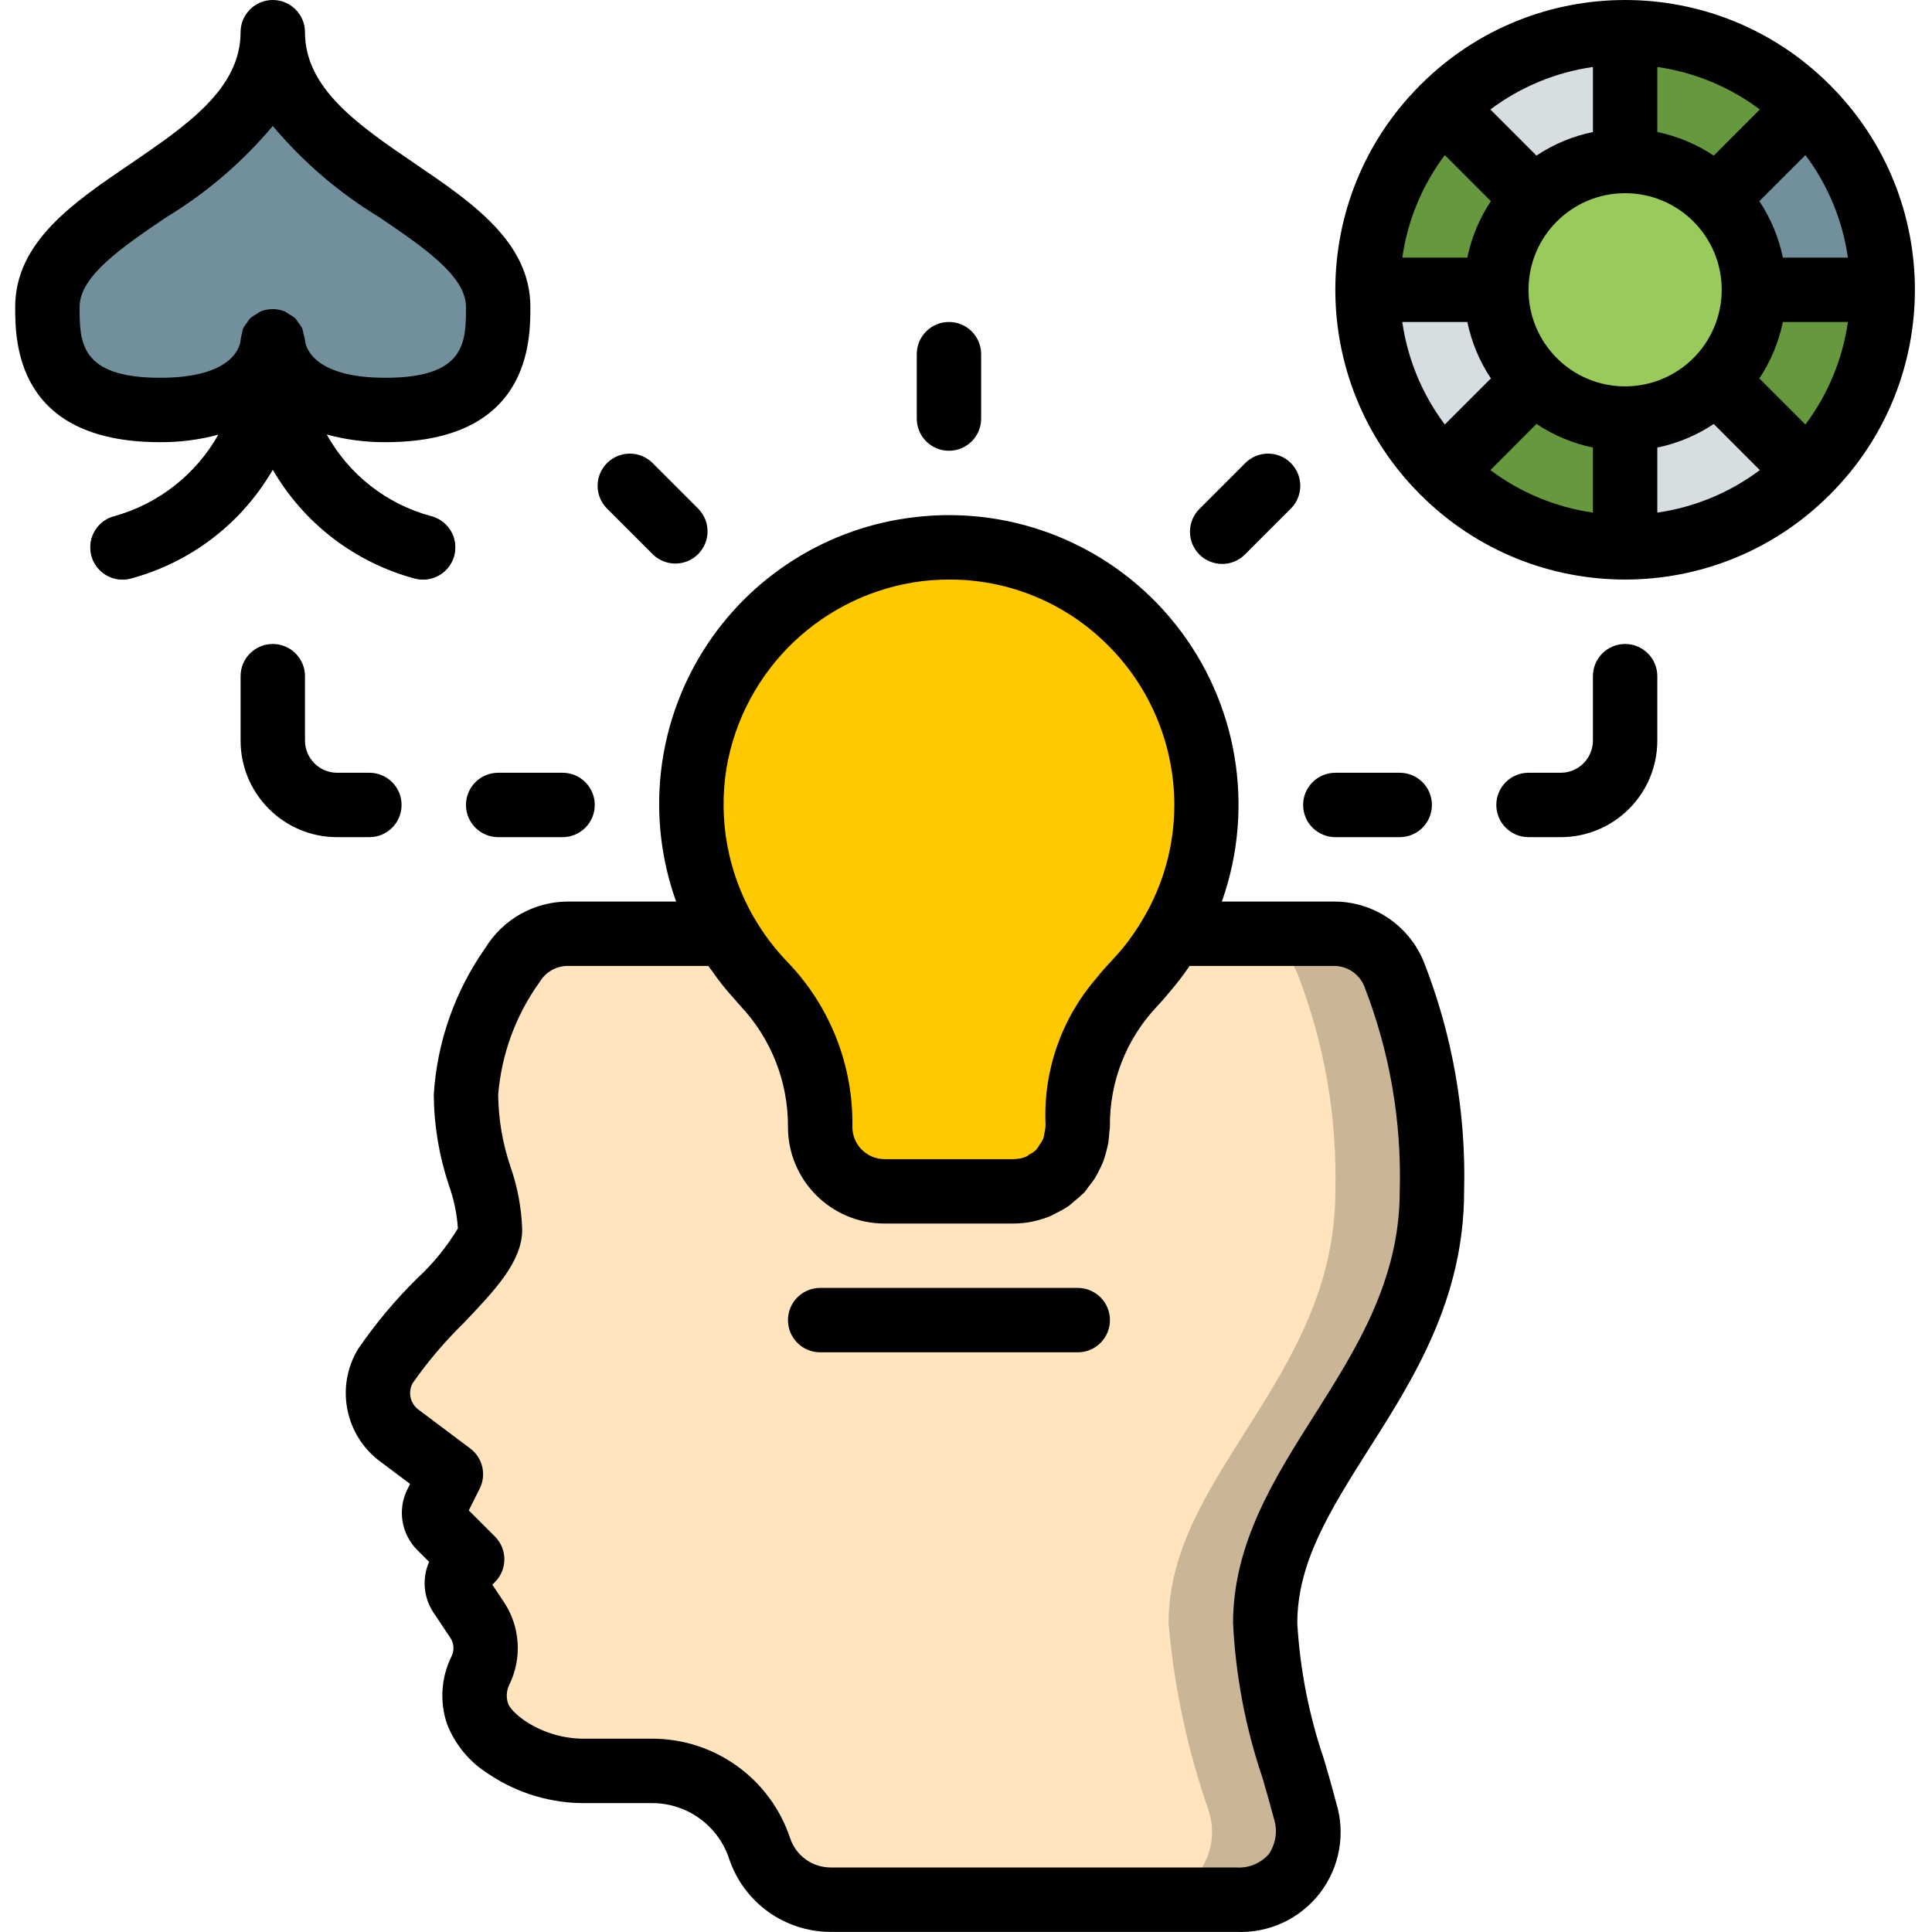 <svg height="512pt" viewBox="-4 0 512 512.029" width="512pt" xmlns="http://www.w3.org/2000/svg"><path d="m341.859 479.742c1.926 5.699.883 11.98-2.785 16.746s-9.477 7.383-15.477 6.977h-107.434c-8.547-.008-16.133-5.465-18.859-13.566-4.07-12.285-15.559-20.574-28.5-20.566h-17.41c-1.91.016-3.82-.098-5.715-.34-5.531-.75-10.816-2.766-15.445-5.887-3.434-2.113-6.121-5.246-7.68-8.961-1.277-3.727-1.031-7.805.68-11.352 2.184-4.234 1.922-9.316-.68-13.309l-4.609-6.914c-1.422-2.148-1.137-5 .684-6.828l2.473-2.473-8.445-8.535c-1.711-1.605-2.129-4.156-1.027-6.227l3.84-7.766-13.566-10.242c-5.812-4.254-7.469-12.211-3.84-18.43 8.961-14.082 27.82-27.477 27.82-36.184 0-11.262-6.402-18.855-6.402-35.754.828-12.422 5.113-24.363 12.375-34.473 3.109-5.082 8.633-8.184 14.59-8.195h41.984c1.281 2.137 22.957 3.246 47.359 3.5h1.281c31.914.344 67.926-.852 69.461-3.5h43.008c6.918-.004 13.172 4.129 15.871 10.496 7.156 18.402 10.578 38.039 10.07 57.773 0 49.32-44.203 75.008-44.203 114.43 1.453 16.902 5.008 33.559 10.582 49.578zm0 0" fill="#cab596"/><path d="m316.262 479.742c1.926 5.699.879 11.98-2.789 16.746-3.668 4.766-9.473 7.383-15.473 6.977h-81.836c-8.547-.008-16.133-5.465-18.859-13.566-4.07-12.285-15.559-20.574-28.5-20.566h-17.41c-1.91.016-3.82-.098-5.715-.34-5.531-.75-10.816-2.766-15.445-5.887-3.434-2.113-6.121-5.246-7.68-8.961-1.277-3.727-1.031-7.805.68-11.352 2.184-4.234 1.922-9.316-.68-13.309l-4.609-6.914c-1.422-2.148-1.137-5 .684-6.828l2.473-2.473-8.445-8.535c-1.711-1.605-2.129-4.156-1.027-6.227l3.84-7.766-13.566-10.242c-5.812-4.254-7.469-12.211-3.84-18.43 8.961-14.082 27.82-27.477 27.82-36.184 0-11.262-6.402-18.855-6.402-35.754.828-12.422 5.113-24.363 12.375-34.473 3.109-5.082 8.633-8.184 14.59-8.195h16.387c1.707 2.902 40.359 4.012 72.957 3.5h1.281c22.953-.426 42.754-1.535 43.863-3.5h43.008c6.918-.004 13.168 4.129 15.871 10.496 7.152 18.402 10.574 38.039 10.07 57.773 0 49.32-44.203 75.008-44.203 114.43 1.453 16.902 5.008 33.559 10.582 49.578zm0 0" fill="#ffe4be"/><path d="m247.48 145.066h-.066c-1.707 0-3.414.164-5.07.281-.852.07-1.707.059-2.629.145-3.719.414-7.398 1.145-11 2.176-3.16.941-6.25 2.109-9.238 3.5-.359.164-.754.258-1.102.426-.734.344-1.375.855-2.09 1.203-17.723 9.176-30.547 25.637-35.109 45.066-.348 1.52-.852 2.969-1.109 4.523-3.434 21.133 3.273 42.652 18.109 58.094.715.742 1.348 1.535 2.016 2.32 8.492 10.02 13.156 22.73 13.156 35.867-.008 2.277.449 4.531 1.34 6.629 1.73 4.102 4.992 7.367 9.098 9.098 2.098.891 4.352 1.344 6.629 1.34h34.133c4.527 0 8.867-1.801 12.07-5 3.199-3.199 4.996-7.543 4.996-12.066-.129-14.102 5.223-27.703 14.926-37.934 19.07-19.68 24.508-48.863 13.809-74.094-10.699-25.227-35.461-41.602-62.867-41.574zm0 0" fill="#ffc900"/><path d="m108.113 153.602c-.641 0-1.281-.074-1.91-.215-15.992-4.211-29.645-14.629-37.922-28.945-8.277 14.316-21.93 24.734-37.922 28.945-2.973.68-6.082-.277-8.156-2.512s-2.801-5.406-1.902-8.32c.895-2.914 3.281-5.129 6.254-5.809 20.535-5.762 34.324-24.996 33.191-46.293 0-4.711 3.824-8.531 8.535-8.531s8.535 3.82 8.535 8.531c-1.328 21.355 12.543 40.695 33.191 46.293 4.234.965 7.07 4.957 6.586 9.273-.484 4.316-4.137 7.578-8.48 7.582zm0 0" fill="#3a3e48"/><path d="m68.281 90.453s0 18.203 29.867 18.203c29.867 0 29.867-18.203 29.867-27.309 0-27.305-59.734-36.402-59.734-72.812 0 36.41-59.734 45.508-59.734 72.812 0 9.105 0 27.309 29.867 27.309 29.867 0 29.867-18.203 29.867-18.203" fill="#728f9c"/><path d="m494.949 76.801c0 37.703-30.566 68.266-68.27 68.266-37.699 0-68.266-30.562-68.266-68.266s30.566-68.266 68.266-68.266c37.703 0 68.27 30.562 68.27 68.266zm0 0" fill="#ebeced"/><path d="m426.68 8.535v34.133c-9.051.016-17.727 3.602-24.148 9.984l-24.148-24.152c12.82-12.785 30.191-19.969 48.297-19.965zm0 0" fill="#d7dee2"/><path d="m474.98 28.5-24.148 24.152c-6.422-6.383-15.102-9.969-24.152-9.984v-34.133c18.109-.004 35.48 7.18 48.301 19.965zm0 0" fill="#66993e"/><path d="m494.949 76.801h-34.133c-.02-9.051-3.605-17.73-9.984-24.148l24.148-24.152c12.789 12.82 19.969 30.191 19.969 48.301zm0 0" fill="#728f9c"/><path d="m494.949 76.801c0 18.109-7.18 35.477-19.969 48.297l-24.148-24.148c6.379-6.418 9.965-15.098 9.984-24.148zm0 0" fill="#66993e"/><path d="m474.98 125.098c-12.82 12.789-30.191 19.969-48.301 19.969v-34.133c9.051-.016 17.73-3.605 24.152-9.984zm0 0" fill="#d7dee2"/><path d="m426.68 110.934v34.133c-18.105 0-35.477-7.18-48.297-19.969l24.148-24.148c6.422 6.379 15.098 9.969 24.148 9.984zm0 0" fill="#66993e"/><path d="m402.531 100.949-24.148 24.148c-12.789-12.82-19.969-30.188-19.969-48.297h34.133c.016 9.051 3.605 17.73 9.984 24.148zm0 0" fill="#d7dee2"/><path d="m402.531 52.652c-6.379 6.418-9.969 15.098-9.984 24.148h-34.133c0-18.109 7.18-35.48 19.969-48.301zm0 0" fill="#66993e"/><path d="m460.816 76.801c-.023 16.258-11.523 30.242-27.477 33.398-15.949 3.156-31.906-5.395-38.121-20.418-6.211-15.027-.945-32.348 12.574-41.379 13.523-9.027 31.539-7.25 43.039 4.25 6.379 6.418 9.965 15.098 9.984 24.148zm0 0" fill="#9aca5c"/><path d="m481.125 22.699c-.062-.059-.078-.145-.137-.207-.062-.059-.137-.074-.195-.125-29.914-29.82-78.312-29.82-108.223 0-.059.051-.137.066-.195.125-.059.062-.078.148-.137.207-29.809 29.906-29.809 78.293 0 108.203.059.059.078.145.137.203.059.059.137.078.195.129 29.91 29.82 78.309 29.82 108.223 0 .059-.051.133-.07.195-.129.059-.059.074-.145.137-.203 29.809-29.91 29.809-78.297 0-108.203zm-6.656 89.805-12.211-12.211c3.023-4.539 5.141-9.617 6.238-14.961h17.234c-1.41 9.859-5.285 19.203-11.262 27.172zm-106.84-27.172h17.238c1.102 5.344 3.223 10.422 6.246 14.961l-12.219 12.211c-5.977-7.969-9.852-17.312-11.266-27.172zm11.266-44.234 12.211 12.211c-3.023 4.539-5.141 9.617-6.238 14.957h-17.238c1.414-9.859 5.289-19.203 11.266-27.168zm47.785 61.301c-14.137 0-25.598-11.461-25.598-25.598 0-14.141 11.461-25.602 25.598-25.602 14.141 0 25.602 11.461 25.602 25.602 0 6.789-2.695 13.301-7.5 18.102-4.801 4.801-11.309 7.496-18.102 7.496zm23.492-61.156c-4.535-3.027-9.613-5.152-14.957-6.254v-17.238c9.859 1.41 19.203 5.285 27.168 11.262zm-32.023-6.254c-5.344 1.098-10.422 3.219-14.961 6.246l-12.211-12.223c7.969-5.977 17.312-9.852 27.172-11.262zm-14.961 77.363c4.539 3.027 9.617 5.156 14.961 6.262v17.238c-9.859-1.414-19.203-5.289-27.172-11.266zm32.027 6.262c5.34-1.102 10.422-3.223 14.957-6.246l12.211 12.219c-7.965 5.977-17.309 9.852-27.168 11.266zm33.281-50.348c-1.102-5.34-3.223-10.422-6.246-14.957l12.219-12.211c5.977 7.965 9.852 17.309 11.262 27.168zm0 0"/><path d="m213.348 358.398h68.266c4.715 0 8.535-3.82 8.535-8.531 0-4.715-3.82-8.535-8.535-8.535h-68.266c-4.711 0-8.531 3.82-8.531 8.535 0 4.711 3.82 8.531 8.531 8.531zm0 0"/><path d="m238.949 93.867v17.066c0 4.711 3.82 8.531 8.531 8.531 4.715 0 8.535-3.82 8.535-8.531v-17.066c0-4.715-3.82-8.535-8.535-8.535-4.711 0-8.531 3.82-8.531 8.535zm0 0"/><path d="m313.852 146.961c3.336 3.332 8.734 3.332 12.066 0l12.066-12.066c2.219-2.141 3.109-5.316 2.328-8.297-.781-2.984-3.109-5.316-6.094-6.098-2.984-.777-6.156.109-8.301 2.328l-12.066 12.066c-3.328 3.332-3.328 8.734 0 12.066zm0 0"/><path d="m409.613 221.867c14.141 0 25.602-11.461 25.602-25.602v-17.066c0-4.711-3.82-8.531-8.535-8.531-4.711 0-8.531 3.82-8.531 8.531v17.066c0 4.715-3.82 8.535-8.535 8.535h-8.531c-4.715 0-8.535 3.82-8.535 8.531 0 4.715 3.82 8.535 8.535 8.535zm0 0"/><path d="m366.949 221.867c4.711 0 8.531-3.82 8.531-8.535 0-4.711-3.82-8.531-8.531-8.531h-17.066c-4.715 0-8.535 3.82-8.535 8.531 0 4.715 3.82 8.535 8.535 8.535zm0 0"/><path d="m93.883 221.867c4.711 0 8.531-3.82 8.531-8.535 0-4.711-3.82-8.531-8.531-8.531h-8.535c-4.711 0-8.531-3.82-8.531-8.535v-17.066c0-4.711-3.824-8.531-8.535-8.531s-8.535 3.82-8.535 8.531v17.066c0 14.141 11.465 25.602 25.602 25.602zm0 0"/><path d="m119.48 213.332c0 4.715 3.82 8.535 8.535 8.535h17.066c4.711 0 8.531-3.82 8.531-8.535 0-4.711-3.82-8.531-8.531-8.531h-17.066c-4.715 0-8.535 3.82-8.535 8.531zm0 0"/><path d="m156.977 134.895 12.066 12.066c3.348 3.234 8.672 3.188 11.961-.105 3.293-3.289 3.34-8.613.105-11.961l-12.066-12.066c-2.145-2.219-5.316-3.105-8.301-2.328-2.98.781-5.312 3.113-6.094 6.098-.781 2.98.109 6.156 2.328 8.297zm0 0"/><path d="m114.445 456.867c2.129 5.48 5.973 10.125 10.957 13.242 7.672 5.18 16.746 7.887 26.004 7.758h17.398c9.262-.004 17.488 5.93 20.41 14.719 3.859 11.598 14.715 19.422 26.941 19.414h107.441c8.645.406 16.941-3.445 22.215-10.305 5.273-6.863 6.855-15.871 4.238-24.117-.93-3.609-2.012-7.367-3.141-11.23-4-11.68-6.391-23.848-7.105-36.172 0-16.164 8.77-30.004 18.918-46.082 11.879-18.652 25.293-39.844 25.293-68.359.555-20.883-3.117-41.66-10.789-61.09-4.008-9.535-13.348-15.727-23.688-15.711h-29.73c8.859-24.957 4.227-52.719-12.262-73.445-16.484-20.727-42.492-31.488-68.805-28.469-23.27 2.594-44.074 15.695-56.465 35.562-12.391 19.867-15.008 44.312-7.098 66.352h-28.707c-8.934.035-17.211 4.699-21.871 12.32-8.059 11.449-12.785 24.906-13.652 38.879.066 8.176 1.426 16.285 4.02 24.039 1.316 3.664 2.117 7.496 2.371 11.383-2.977 4.945-6.648 9.441-10.898 13.348-5.773 5.703-10.988 11.945-15.574 18.645-6.012 9.977-3.453 22.891 5.914 29.816l7.895 5.914-.699 1.391c-2.707 5.379-1.652 11.891 2.609 16.145l3.133 3.121c-1.934 4.379-1.5 9.438 1.145 13.426l4.555 6.824c.938 1.484 1.004 3.352.18 4.898-2.707 5.547-3.121 11.938-1.152 17.785zm74.055-253.168c4.438-26.305 25.668-46.543 52.156-49.715 2.289-.254 4.594-.383 6.902-.383 14.68-.047 28.852 5.379 39.746 15.215 12.656 11.34 19.895 27.523 19.91 44.516 0 10.461-2.773 20.73-8.039 29.766l-.051.078c-1.195 2.059-2.5 4.051-3.91 5.973l-.125.172c-1.277 1.703-2.652 3.332-4.113 4.879-.195.203-.359.434-.562.641-1.418 1.469-2.758 3.004-4.012 4.59-9.188 10.695-13.953 24.492-13.32 38.578-.004.734-.098 1.461-.281 2.168-.059.527-.164 1.047-.316 1.555-.281.629-.641 1.219-1.066 1.758-.531 1.09-1.441 1.949-2.562 2.414-.266.223-.555.426-.852.605-1.09.469-2.27.703-3.457.691h-34.133c-4.711 0-8.531-3.82-8.531-8.531.281-16.207-5.855-31.867-17.066-43.574-3.496-3.59-6.523-7.602-9.023-11.945l-.094-.129c-6.824-11.895-9.367-25.773-7.199-39.32zm-81.477 169.992c-2.277-1.586-3.008-4.625-1.707-7.074 3.988-5.707 8.5-11.031 13.48-15.898 8.363-8.781 15.582-16.355 15.582-24.805-.172-5.648-1.203-11.234-3.055-16.57-2.117-6.188-3.234-12.672-3.309-19.211.883-10.832 4.719-21.215 11.094-30.02 1.566-2.562 4.359-4.121 7.363-4.113h37.238c.324.488.699.922 1.031 1.398.797 1.129 1.598 2.254 2.461 3.336 1.191 1.527 2.449 2.973 3.727 4.379.387.41.699.855 1.094 1.273 8.285 8.695 12.871 20.27 12.793 32.281 0 14.137 11.461 25.598 25.598 25.598h34.133c1.758-.004 3.512-.184 5.23-.547.086 0 .164-.059.25-.074 1.59-.344 3.145-.84 4.641-1.484.445-.188.855-.48 1.281-.691 1.082-.512 2.125-1.102 3.121-1.758.605-.418 1.145-.949 1.707-1.426.742-.574 1.449-1.188 2.117-1.844.129-.129.281-.223.402-.352.434-.457.742-1.012 1.133-1.508.59-.703 1.137-1.434 1.648-2.195.402-.621.715-1.277 1.059-1.934.465-.871.883-1.766 1.254-2.68.254-.668.434-1.34.629-2.023.289-.961.523-1.934.703-2.918.125-.77.168-1.535.23-2.312 0-.625.188-1.223.188-1.852-.152-11.812 4.285-23.227 12.379-31.832.156-.152.316-.355.461-.504 1.078-1.125 2.082-2.344 3.098-3.555 1.855-2.16 3.582-4.422 5.18-6.777h38.281c3.477-.008 6.617 2.07 7.973 5.273 6.766 17.336 9.977 35.855 9.438 54.461 0 23.566-11.496 41.719-22.598 59.273-10.617 16.742-21.57 34.055-21.57 55.168.684 13.945 3.301 27.73 7.781 40.957 1.074 3.703 2.117 7.305 3.02 10.754 1.055 3.199.566 6.707-1.32 9.496-2.18 2.469-5.379 3.781-8.664 3.551h-107.441c-4.883 0-9.219-3.125-10.762-7.758-5.234-15.762-19.98-26.395-36.59-26.375h-17.398c-5.781.121-11.465-1.523-16.285-4.719-3.547-2.457-4.352-4.199-4.496-4.66-.535-1.613-.418-3.371.324-4.898 3.438-6.996 2.934-15.285-1.332-21.812l-3.148-4.727.684-.691c1.602-1.602 2.504-3.773 2.504-6.035 0-2.266-.902-4.438-2.504-6.039l-6.93-6.922 2.895-5.773c1.848-3.691.785-8.176-2.52-10.652zm0 0"/><path d="m26.555 136.746c-4.598 1.051-7.469 5.629-6.418 10.223 1.051 4.598 5.629 7.469 10.223 6.418 15.992-4.211 29.645-14.629 37.922-28.945 8.277 14.316 21.93 24.734 37.922 28.945.629.141 1.27.215 1.91.215 4.344-.004 7.996-3.266 8.48-7.582.484-4.316-2.352-8.309-6.586-9.273-11.672-3.219-21.555-11-27.426-21.59 5.074 1.379 10.309 2.062 15.566 2.031 38.398 0 38.398-26.973 38.398-35.84 0-17.184-15.453-27.691-30.395-37.852-15.086-10.266-29.336-19.969-29.336-34.961 0-4.715-3.824-8.535-8.535-8.535s-8.535 3.82-8.535 8.535c0 14.992-14.25 24.695-29.336 34.984-14.941 10.137-30.395 20.645-30.395 37.828 0 8.867 0 35.84 38.398 35.84 5.215.035 10.41-.633 15.445-1.988-5.926 10.484-15.73 18.223-27.305 21.547zm-9.473-55.398c0-8.148 11.094-15.727 22.93-23.746 10.688-6.469 20.238-14.648 28.27-24.219 8.031 9.57 17.582 17.75 28.27 24.219 11.836 8.02 22.93 15.598 22.93 23.746 0 9.234 0 18.773-21.332 18.773-19.797 0-21.23-8.719-21.332-9.906-.07-.625-.211-1.234-.422-1.828-.062-.449-.16-.895-.297-1.328-.289-.555-.641-1.074-1.051-1.547-.23-.398-.496-.773-.793-1.125-.52-.449-1.094-.832-1.707-1.137-.32-.242-.656-.465-1.008-.664-2.105-.887-4.48-.887-6.586 0-.348.195-.68.414-1 .656-.609.312-1.184.695-1.703 1.145-.293.348-.559.723-.785 1.117-.406.477-.758 1-1.051 1.555-.137.43-.234.871-.301 1.32-.191.598-.312 1.211-.367 1.836-.102 1.188-1.535 9.906-21.332 9.906-21.332 0-21.332-9.539-21.332-18.773zm0 0"/></svg>